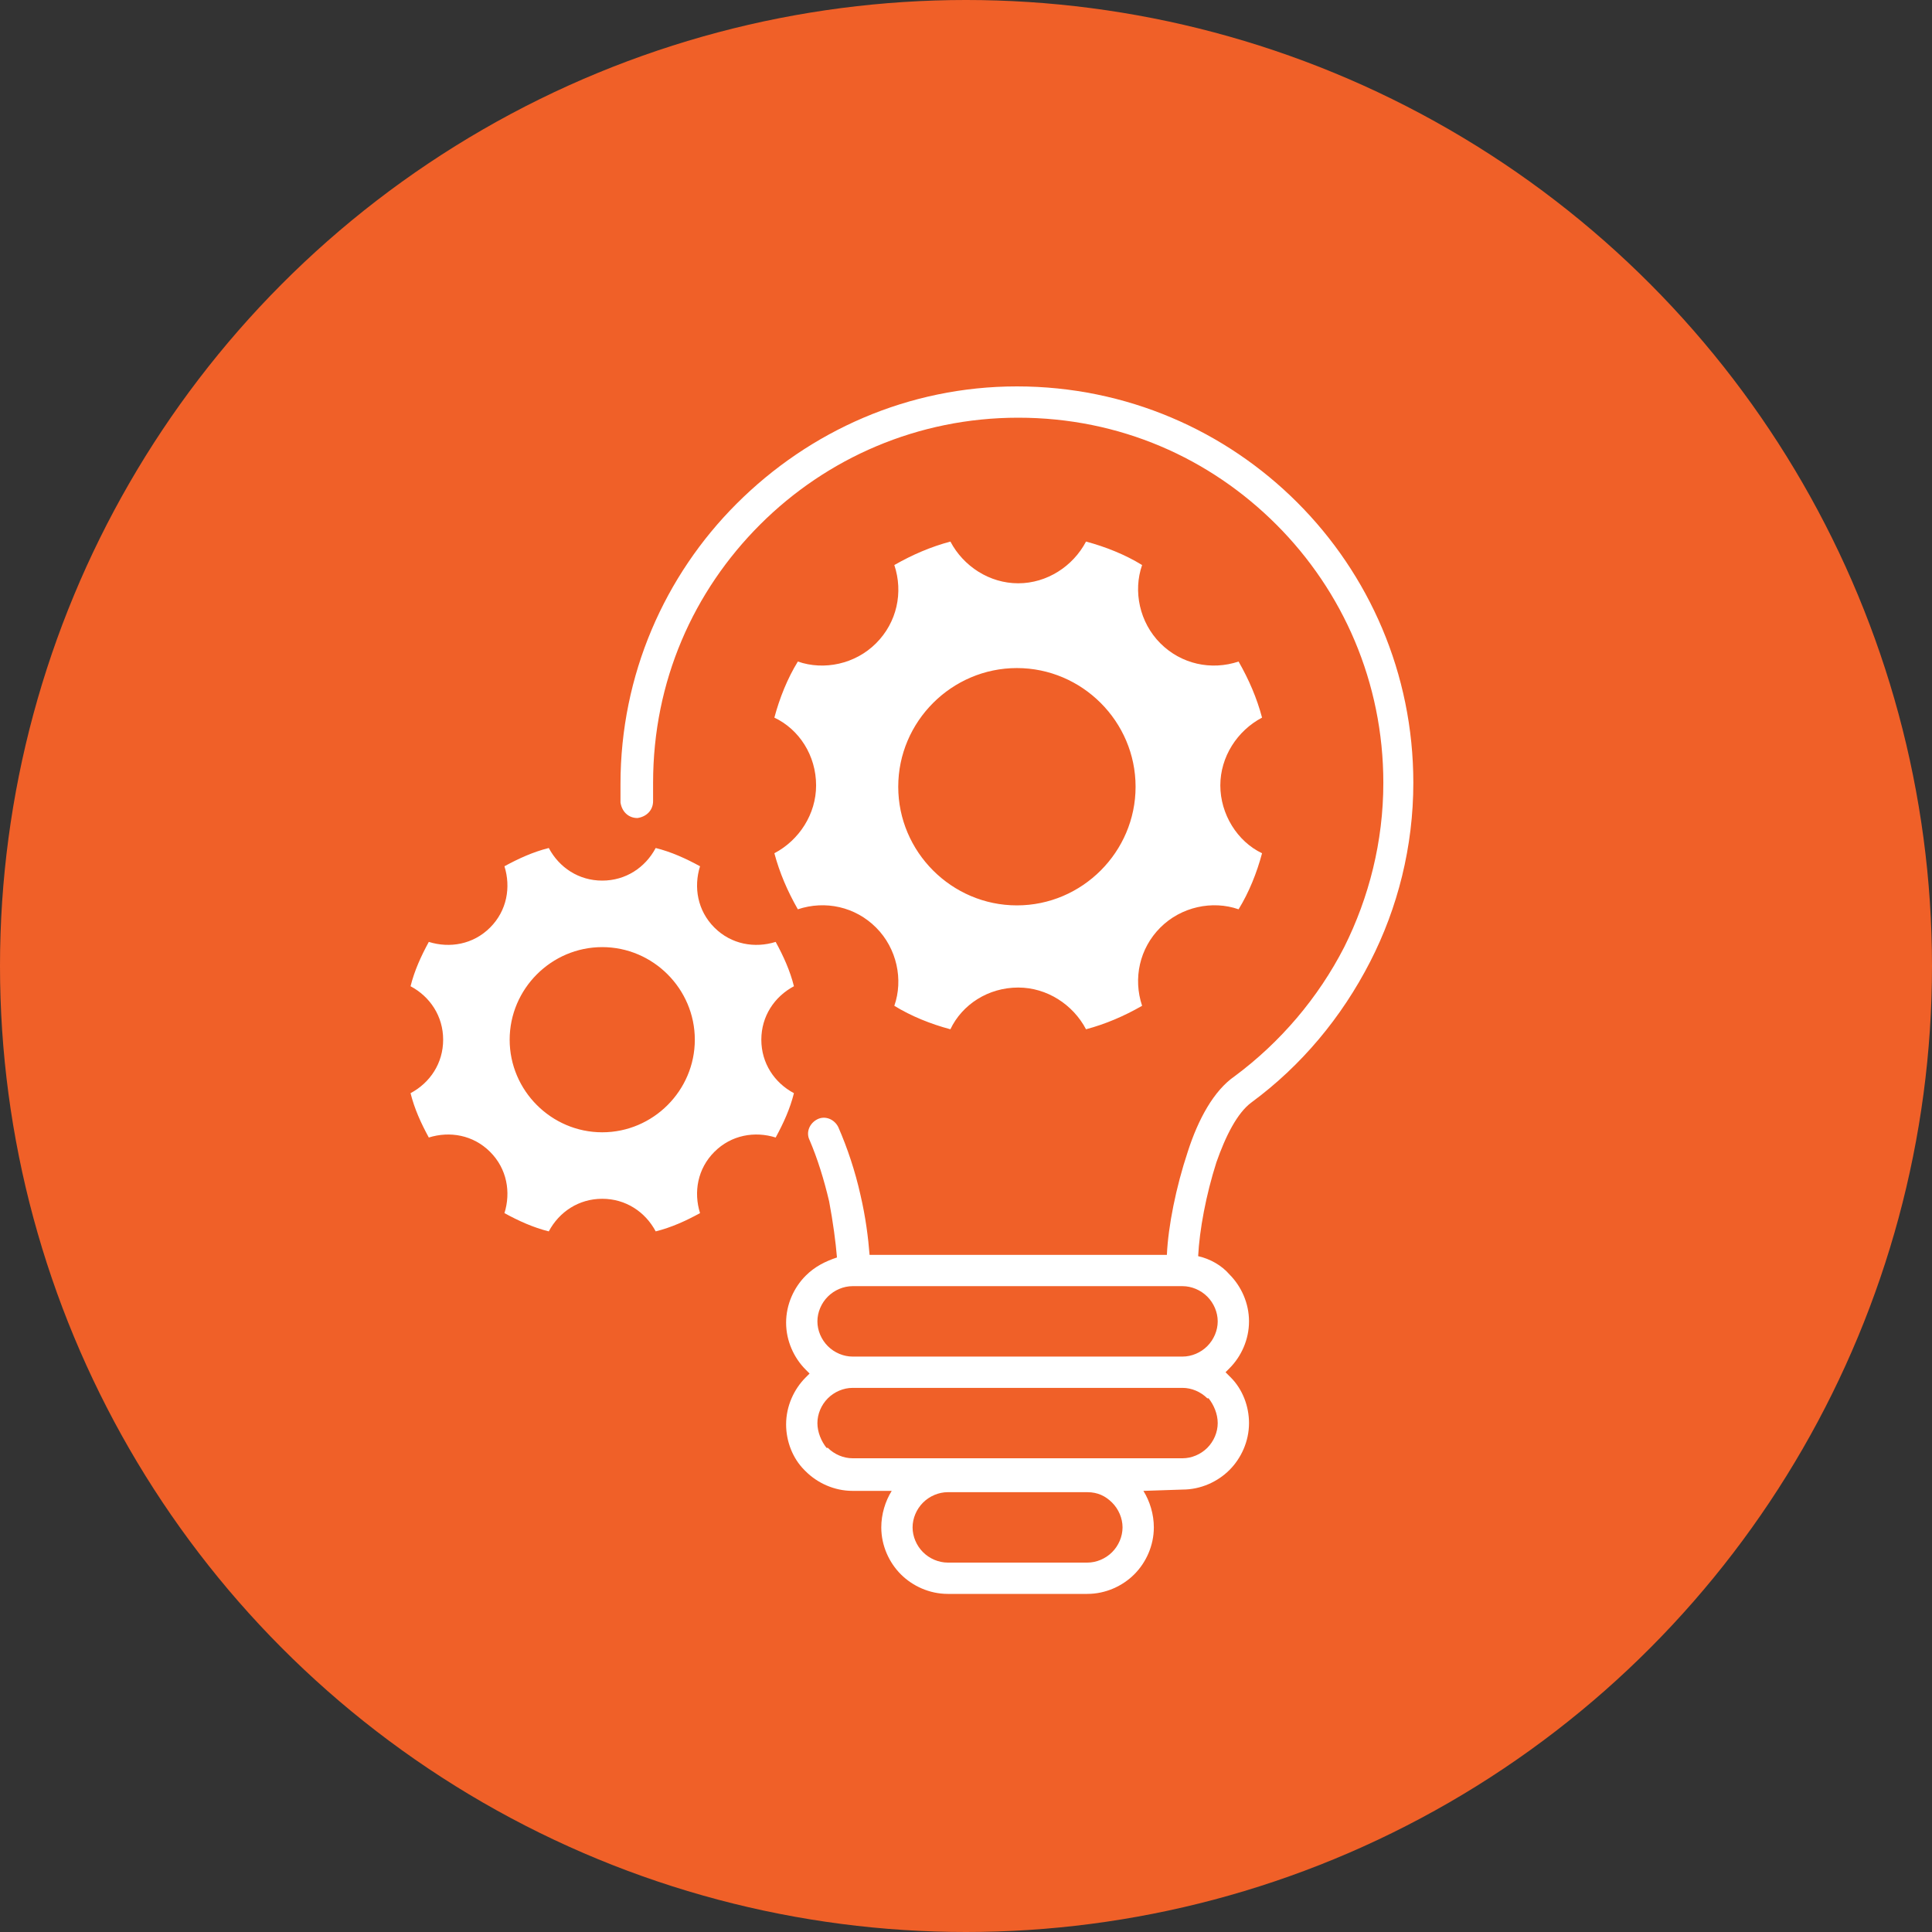 <svg xmlns="http://www.w3.org/2000/svg" width="80" height="80" viewBox="0 0 80 80" fill="none"><rect x="0" y="0" width="80" height="80" fill="#333333" stroke="none"/><circle cx="40" cy="40" r="40" fill="#F06028"></circle><path d="M37.194 32.577C37.194 35.276 39.408 37.49 42.108 37.49C44.808 37.49 47.022 35.276 47.022 32.577C47.022 29.877 44.808 27.663 42.108 27.663C39.408 27.663 37.194 29.877 37.194 32.577ZM28.771 43.052C28.771 40.946 27.043 39.218 24.937 39.218C22.831 39.218 21.104 40.946 21.104 43.052C21.104 45.158 22.831 46.886 24.937 46.886C27.043 46.886 28.771 45.158 28.771 43.052ZM44.97 22.425C45.78 22.642 46.59 22.965 47.292 23.397C46.914 24.477 47.184 25.773 48.047 26.637C48.911 27.501 50.153 27.771 51.287 27.393C51.719 28.149 52.043 28.905 52.259 29.715C51.233 30.255 50.531 31.335 50.531 32.523C50.531 33.711 51.233 34.844 52.259 35.331C52.043 36.14 51.719 36.95 51.287 37.652C50.207 37.274 48.911 37.544 48.047 38.408C47.184 39.272 46.914 40.514 47.292 41.648C46.536 42.08 45.78 42.404 44.97 42.62C44.43 41.594 43.35 40.892 42.162 40.892C40.92 40.892 39.84 41.594 39.354 42.62C38.544 42.404 37.734 42.08 37.032 41.648C37.41 40.568 37.14 39.272 36.276 38.408C35.413 37.544 34.171 37.274 33.037 37.652C32.605 36.896 32.281 36.14 32.065 35.331C33.091 34.791 33.793 33.711 33.793 32.523C33.793 31.281 33.091 30.201 32.065 29.715C32.281 28.905 32.605 28.095 33.037 27.393C34.117 27.771 35.413 27.501 36.276 26.637C37.14 25.773 37.41 24.531 37.032 23.397C37.788 22.965 38.544 22.642 39.354 22.425C39.894 23.451 40.974 24.153 42.162 24.153C43.35 24.153 44.43 23.451 44.97 22.425ZM27.151 35.114C27.799 35.276 28.393 35.546 28.987 35.87C28.717 36.734 28.879 37.706 29.581 38.408C30.283 39.11 31.255 39.272 32.119 39.002C32.443 39.596 32.713 40.19 32.875 40.838C32.065 41.27 31.525 42.08 31.525 43.052C31.525 44.024 32.065 44.834 32.875 45.266C32.713 45.914 32.443 46.508 32.119 47.102C31.255 46.831 30.283 46.993 29.581 47.696C28.879 48.397 28.717 49.369 28.987 50.233C28.393 50.557 27.799 50.827 27.151 50.989C26.719 50.179 25.909 49.639 24.937 49.639C23.965 49.639 23.155 50.179 22.724 50.989C22.076 50.827 21.482 50.557 20.888 50.233C21.158 49.369 20.996 48.397 20.294 47.696C19.592 46.993 18.62 46.831 17.756 47.102C17.432 46.508 17.162 45.914 17 45.266C17.81 44.834 18.35 44.024 18.35 43.052C18.35 42.08 17.81 41.27 17 40.838C17.162 40.19 17.432 39.596 17.756 39.002C18.62 39.272 19.592 39.11 20.294 38.408C20.996 37.706 21.158 36.734 20.888 35.87C21.482 35.546 22.076 35.276 22.724 35.114C23.155 35.924 23.965 36.464 24.937 36.464C25.909 36.464 26.719 35.924 27.151 35.114ZM47.346 61.734C47.615 62.166 47.778 62.706 47.778 63.246C47.778 64.002 47.454 64.704 46.968 65.19C46.482 65.676 45.78 66 45.024 66H39.246C38.49 66 37.788 65.676 37.302 65.19C36.816 64.704 36.492 64.002 36.492 63.246C36.492 62.706 36.654 62.166 36.924 61.734H35.304C34.549 61.734 33.847 61.41 33.361 60.924L33.307 60.87C32.821 60.384 32.551 59.682 32.551 58.981C32.551 58.225 32.875 57.523 33.361 57.037C33.415 56.983 33.469 56.929 33.523 56.875C33.469 56.821 33.415 56.767 33.361 56.713C32.875 56.227 32.551 55.525 32.551 54.769C32.551 54.013 32.875 53.311 33.361 52.825C33.739 52.447 34.171 52.231 34.657 52.069C34.603 51.421 34.495 50.611 34.333 49.747C34.117 48.829 33.847 47.965 33.523 47.209C33.361 46.886 33.523 46.508 33.847 46.346C34.171 46.184 34.549 46.346 34.711 46.669C35.089 47.533 35.413 48.505 35.629 49.477C35.844 50.395 35.953 51.259 36.007 51.961H48.318C48.371 50.773 48.696 49.153 49.181 47.696C49.613 46.346 50.261 45.158 51.125 44.564C53.015 43.16 54.581 41.324 55.661 39.218C56.687 37.166 57.281 34.844 57.281 32.415C57.281 28.257 55.607 24.477 52.853 21.724C50.099 18.97 46.374 17.296 42.162 17.296C38.004 17.296 34.225 18.97 31.471 21.724C28.717 24.477 27.043 28.203 27.043 32.415V32.793C27.043 32.901 27.043 33.009 27.043 33.171C27.043 33.549 26.773 33.819 26.395 33.873C26.017 33.873 25.747 33.603 25.693 33.225C25.693 33.117 25.693 33.009 25.693 32.847V32.469C25.693 27.933 27.529 23.829 30.499 20.86C33.523 17.836 37.626 16 42.108 16C46.644 16 50.747 17.836 53.717 20.806C56.687 23.775 58.523 27.879 58.523 32.415C58.523 35.06 57.875 37.598 56.741 39.812C55.553 42.134 53.879 44.132 51.827 45.644C51.233 46.076 50.747 47.047 50.369 48.127C49.937 49.477 49.667 50.935 49.613 52.015C50.099 52.123 50.585 52.393 50.909 52.771C51.395 53.257 51.719 53.959 51.719 54.715C51.719 55.471 51.395 56.173 50.909 56.659C50.855 56.713 50.801 56.767 50.747 56.821C50.801 56.875 50.855 56.929 50.909 56.983L50.963 57.037C51.449 57.523 51.719 58.225 51.719 58.927C51.719 59.682 51.395 60.384 50.909 60.87C50.423 61.356 49.721 61.68 48.965 61.68L47.346 61.734ZM45.024 61.788H39.246C38.868 61.788 38.49 61.95 38.22 62.22C37.95 62.49 37.788 62.868 37.788 63.246C37.788 63.624 37.95 64.002 38.22 64.272C38.49 64.542 38.868 64.704 39.246 64.704H45.024C45.402 64.704 45.78 64.542 46.05 64.272C46.32 64.002 46.482 63.624 46.482 63.246C46.482 62.868 46.32 62.49 46.05 62.22C45.78 61.95 45.456 61.788 45.024 61.788ZM35.304 57.469C34.927 57.469 34.549 57.631 34.279 57.901C34.009 58.171 33.847 58.549 33.847 58.927C33.847 59.304 34.009 59.682 34.225 59.953H34.279C34.549 60.222 34.927 60.384 35.304 60.384H48.965C49.343 60.384 49.721 60.222 49.991 59.953C50.261 59.682 50.423 59.304 50.423 58.927C50.423 58.549 50.261 58.171 50.045 57.901H49.991C49.721 57.631 49.343 57.469 48.965 57.469H35.304ZM48.965 53.257H35.304C34.927 53.257 34.549 53.419 34.279 53.689C34.009 53.959 33.847 54.337 33.847 54.715C33.847 55.093 34.009 55.471 34.279 55.741C34.549 56.011 34.927 56.173 35.304 56.173H48.965C49.343 56.173 49.721 56.011 49.991 55.741C50.261 55.471 50.423 55.093 50.423 54.715C50.423 54.337 50.261 53.959 49.991 53.689C49.721 53.419 49.343 53.257 48.965 53.257Z" fill="white"></path></svg>